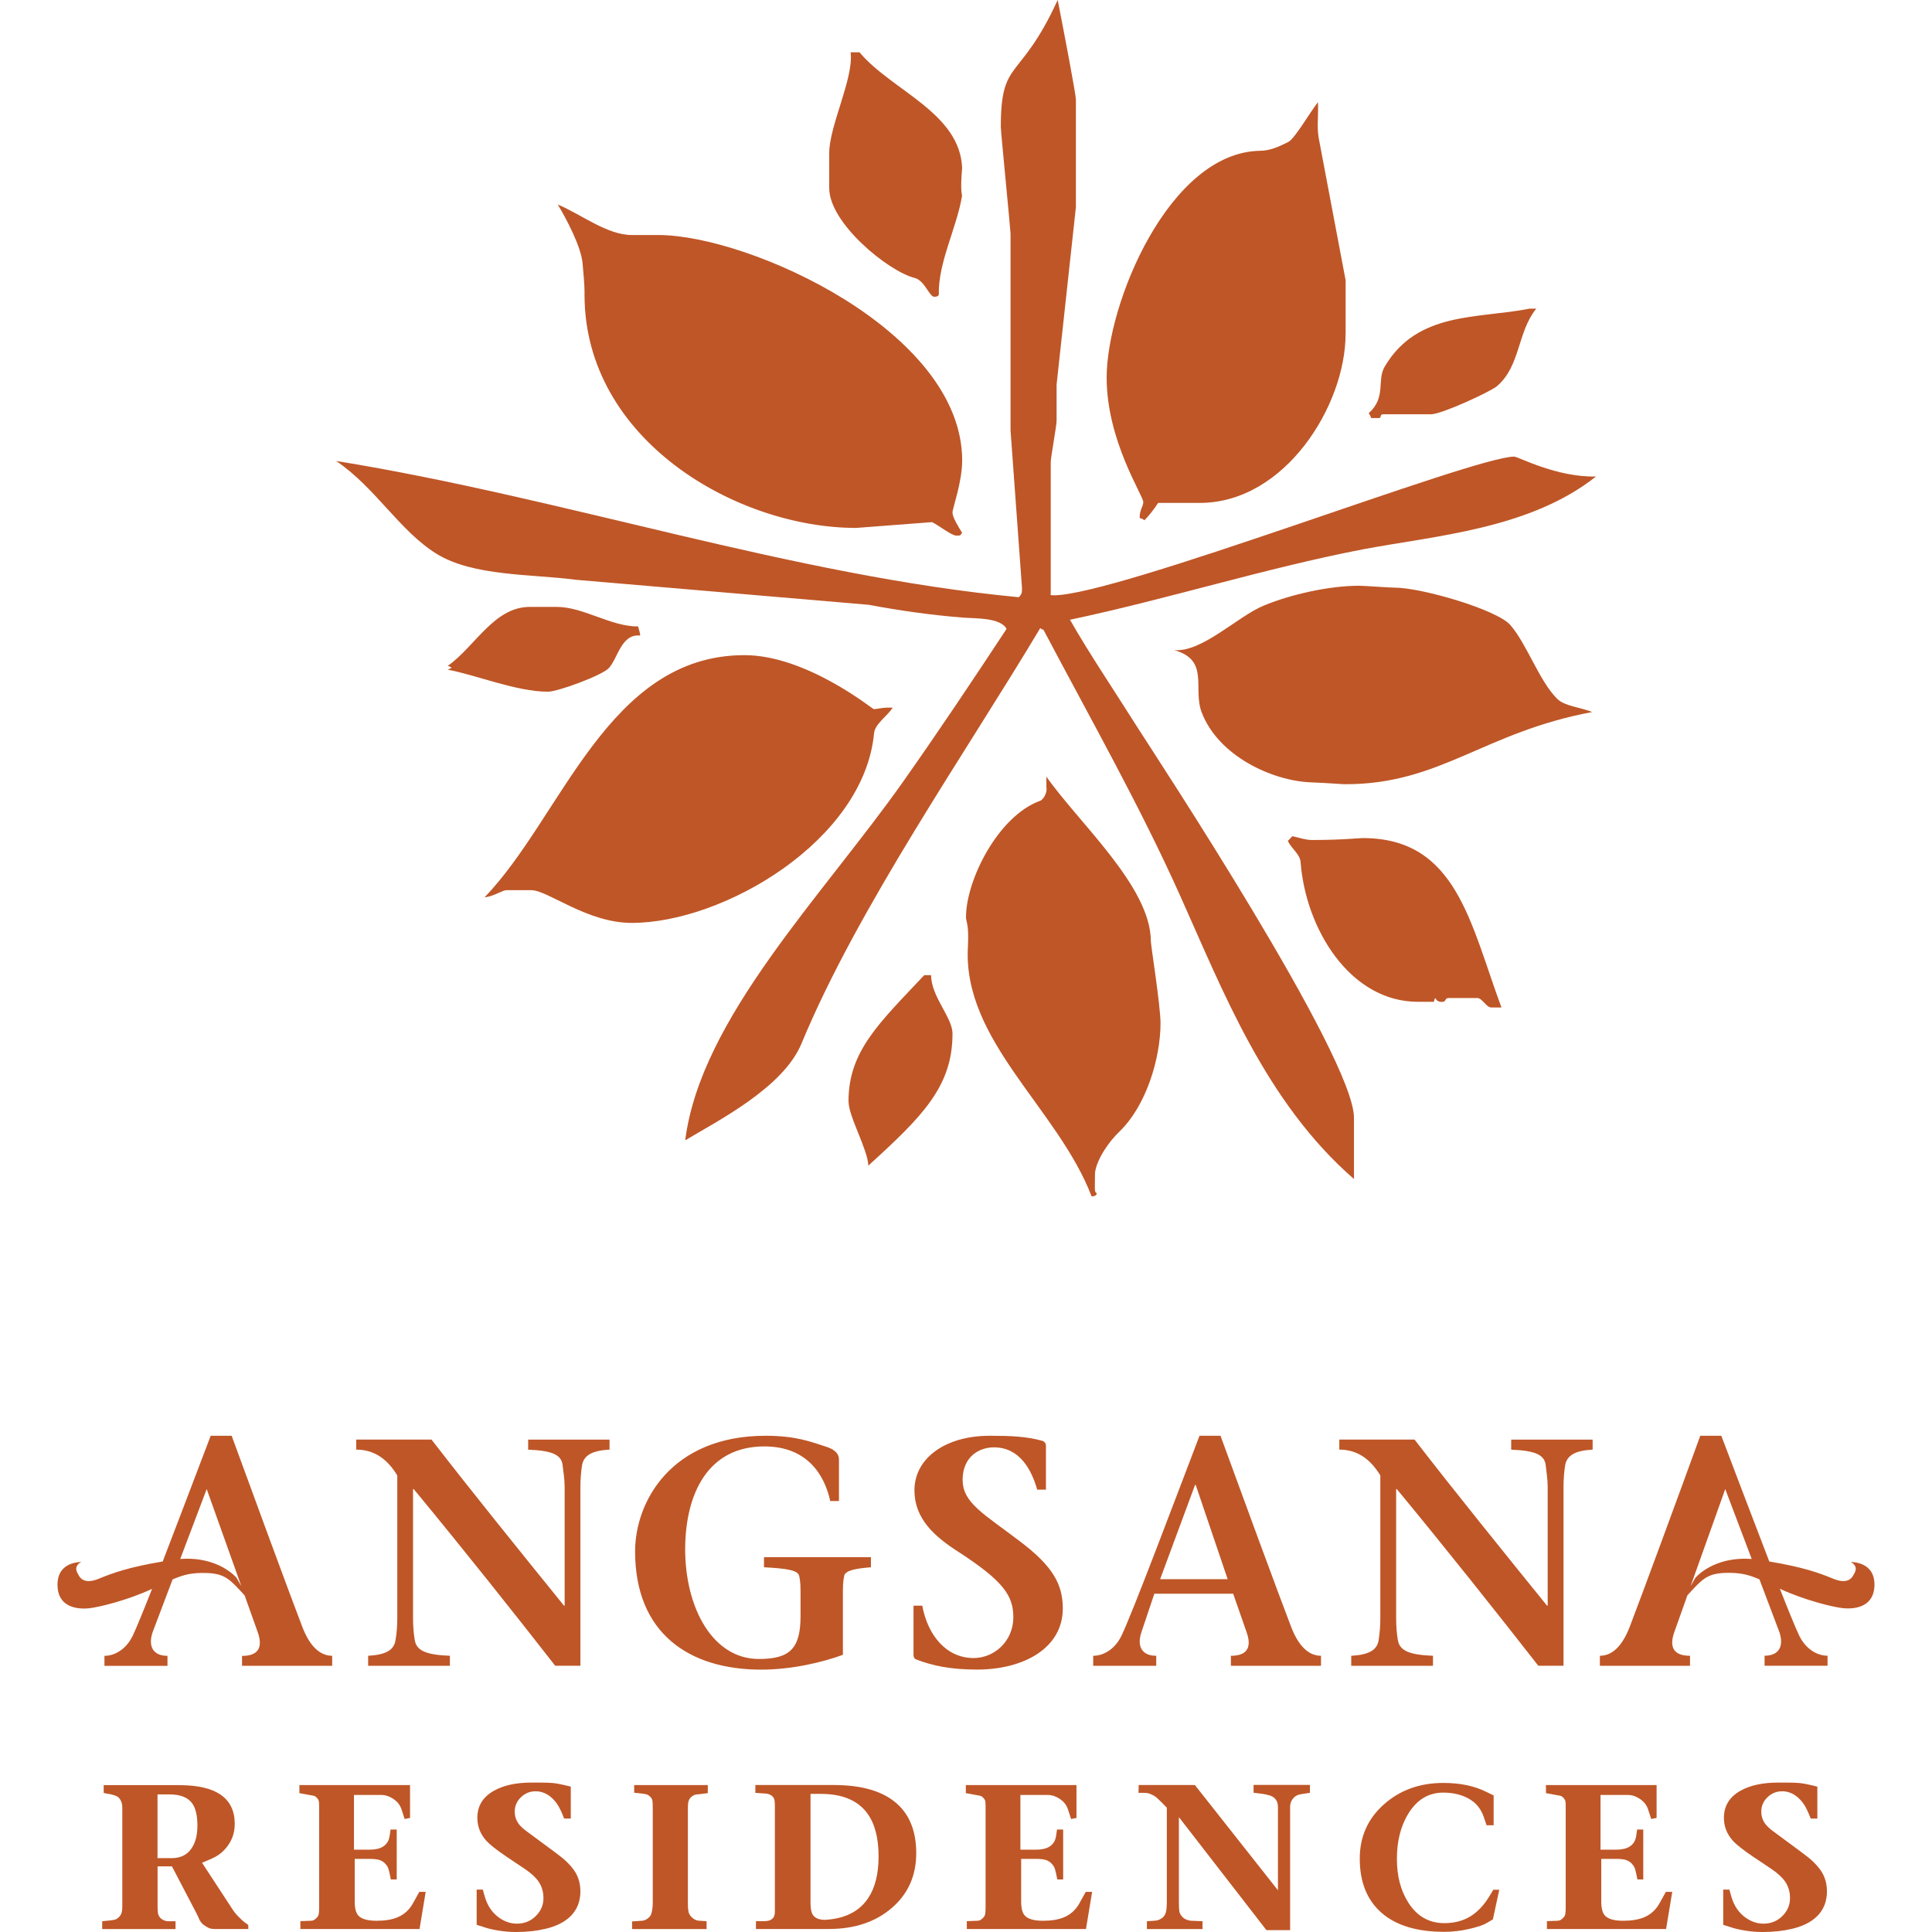<?xml version="1.0" encoding="UTF-8"?>
<svg id="Layer_1" xmlns="http://www.w3.org/2000/svg" viewBox="0 0 313.64 333.5" width="150" height="150">
  <defs>
    <style>
      .cls-1 {
        fill: #bf5627;
      }
    </style>
  </defs>
  <g>
    <path class="cls-1" d="M172.65,0c1.14,5.8,3.14,16.34,3.14,17.17v18.59l-3.33,30.61v6.26c0,.84-.99,6.23-1.01,7.07v22.81s-.32.25.52.25c11.05,0,72.42-23.94,79.48-23.94.67,0,7.36,3.62,14.13,3.43-11.49,9.09-27.69,10.2-40.38,12.6-16.79,3.25-33.58,8.57-50.43,12.13,3.32,5.84,7.76,12.4,11.84,18.88,2.5,3.95,37.4,56.85,37.18,67.19v10.47c-15.32-13.3-22.72-32.73-29.95-48.78-6.94-15.51-15.38-30.38-23.66-46.05,0,0-.34,0-.53-.29-12.76,21.38-31.5,48.25-41.23,71.74-3.12,7.56-14.29,13.25-20.07,16.7,2.67-21.11,23.77-42.23,37.75-62.1,5.98-8.48,12.09-17.62,17.72-26.18-1.06-1.99-5.46-1.78-7.49-1.95-5.33-.41-11-1.21-16.31-2.21l-50.55-4.32c-7.48-1-17.69-.56-24.02-4.47-6.4-3.95-10.56-11.44-17.36-16.04,39.43,6.38,78.66,19.81,117.84,23.52.61-.63.55-.84.55-1.68l-1.97-27.1v-33.97c-.02-.83-1.68-17.59-1.68-18.42,0-12.01,3.25-7.59,9.83-21.95"/>
    <path class="cls-1" d="M264.92,122.91c-2.1-.84-4.75-1.01-6.03-2.26-3.12-3.08-5.22-9.43-8.1-12.75-2.29-2.66-15.31-6.46-19.96-6.46-.83,0-5.32-.33-6.15-.33-5.2,0-11.83,1.51-16.44,3.42-4.49,1.83-10.69,8.13-15.49,7.69,6.19,1.73,3.17,6.57,4.75,10.74,2.88,7.56,12.17,11.79,18.7,12.08,3.99.17,5.32.33,6.16.33,16.38,0,23.85-8.98,42.57-12.46M248.44,66.69c4.12-3.49,3.51-9.33,6.82-13.41h-1.17c-8.83,1.77-19.33.4-24.99,10-1.41,2.36.32,5.28-2.77,8.06.38.46.41.82.41.82h1.49c.39-.36-.07-.65.77-.65h8.11c1.83,0,10.25-3.91,11.33-4.82M222.35,57.67v-9.29l-4.66-24.63c-.33-2,0-3.96-.12-6.12-1.6,2.11-4.03,6.33-5.11,6.87-1.62.83-3.21,1.53-4.92,1.53-15.67.29-26.44,26.39-26.44,39.16,0,10.9,6.32,20.34,6.32,21.46,0,.83-.66,1.33-.62,2.78.45.05.81.38.81.38.75-.71,1.78-2.06,2.38-3h7.2c14.72,0,25.15-16.87,25.15-29.13M170.7,134.04v1.86c.19.88-.5,2.15-1.13,2.35-7.19,2.62-12.75,13.66-12.75,20.07,0,.83.54,1.15.33,5.14-.92,16.21,15.56,27.92,21.35,43.05.42.03.93-.14.88-.59-.46-.04-.29-.88-.29-3.52.33-2.37,2.45-5.38,4.15-7,4.74-4.53,7.16-12.8,7.16-18.79,0-2.95-1.67-13.42-1.67-14.13,0-9.4-12.41-20.39-18.05-28.44M154.49,88.47c0-.75,1.67-5.24,1.67-8.98,0-22.37-36.84-38.92-52.43-38.92h-4.58c-4.28,0-8.66-3.52-12.8-5.27,1.52,2.53,3.99,7.2,4.28,10.11.37,3.99.34,4.64.34,5.47,0,25.07,26.27,40.25,46.89,40.25l13.11-1c1.29.65,3.36,2.33,4.19,2.33s.62-.05.99-.48c-.68-1.11-1.66-2.68-1.66-3.51M156.16,29.11c-.3-9.65-12.14-13.42-17.72-20.08h-1.54c.58,4.43-3.69,12.68-3.69,17.38v6.07c0,6.07,10.23,14.38,14.75,15.5,1.71.42,2.54,3.25,3.37,3.25s.8-.41.8-.41c-.14-5.49,3.1-11.49,4.01-17.03,0-.35-.33-.66,0-4.67M100.24,108.14c-4.78.03-9.39-3.38-14.13-3.38h-4.57c-6.2,0-9.42,6.81-14.18,10.19.5.12.67.31.67.31-.3.19-.67.34-.67.34,4.84.89,11.85,3.8,17.29,3.8,1.75,0,9.35-2.83,10.48-4.04,1.62-1.7,2.14-5.98,5.43-5.65.06-.45-.27-1.11-.32-1.56M73.7,154.91c1.84-.25,3.01-1.25,3.85-1.25h4.23c2.87,0,9.6,5.65,17.34,5.65,15.89,0,40.08-14.24,41.83-32.74.12-1.54,2.22-2.91,3.23-4.41-1.81-.09-2.48.24-3.31.24-.17,0-11.6-9.31-22.29-9.31-23.61,0-31.46,27.91-44.88,41.82M149.61,168.33c-7.7,8.21-13.07,13.06-13.07,21.75,0,2.67,3.33,8.32,3.42,11.13,9.41-8.55,14.53-13.71,14.53-22.77,0-2.83-3.66-6.32-3.7-10.11h-1.19ZM213.16,144.35l-.79.81c.68,1.42,2.12,2.27,2.21,3.69.87,11.47,8.52,24.1,20.28,24.08h2.74c.05-.48.24-.65.24-.65.19.29.31.67,1.14.67s.37-.67,1.2-.67h4.91c.83,0,1.58,1.66,2.41,1.63h1.75c-5.38-14.49-7.74-29.24-23.91-29.24-.83,0-3.49.33-8.81.33-1.04,0-1.95-.33-3.37-.66"/>
  </g>
  <g>
    <path class="cls-1" d="M313.62,274.04c.34-4.56-3.97-4.37-4.07-4.42,1.46.87.68,1.84.39,2.38-.29.53-1.12,1.46-3.39.53-2.49-1.02-5.1-1.98-11.07-2.99-2.66-6.88-5.77-15.13-8.28-21.7h-3.63c-3.34,9.2-10.09,27.55-12.15,32.9-1.12,2.96-2.79,5.08-5.18,5.08v1.73h15.56v-1.73c-3.07,0-3.57-1.73-2.68-4.18l2.23-6.26c2.48-2.7,3.33-3.78,6.61-3.87,2.46-.06,3.84.27,5.82,1.11l3.45,9.12c.79,2.34,0,4.07-2.56,4.07v1.73h10.87v-1.73c-1.62,0-3.62-.95-4.86-3.4-.67-1.41-1.88-4.37-3.37-8.16,4.25,1.98,9.23,3.19,10.96,3.36,1.52.14,5.07.05,5.34-3.59M292.45,269.11c-6.69-.49-9.74,3.27-9.74,3.27l-.81,1.42,5.98-16.76,4.57,12.07ZM264.99,250.24v-1.73h-14.06v1.73c4.35.17,5.8.95,5.97,2.79.11,1.06.33,2.29.33,3.68v20.46h-.11c-7.36-9.09-16.01-19.79-22.87-28.67h-12.99v1.73c3.34,0,5.52,1.89,7.08,4.46v24.66c0,1.39-.11,2.62-.28,3.67-.22,1.84-1.73,2.63-4.74,2.8v1.73h14.11v-1.73c-4.29-.17-5.8-.95-6.08-2.8-.17-1.05-.28-2.28-.28-3.67v-22.31h.11c8.31,10.04,17.73,21.91,24.43,30.5h4.35v-30.84c0-1.4.11-2.62.27-3.68.28-1.84,1.79-2.62,4.75-2.79M202.54,287.55h15.56v-1.73c-2.4,0-4.07-2.12-5.19-5.08-2.06-5.35-8.81-23.7-12.16-32.9h-3.62c-4.69,12.27-11.49,30.39-13.5,34.58-1.23,2.45-3.24,3.4-4.85,3.4v1.73h10.88v-1.73c-2.56,0-3.35-1.73-2.56-4.07l2.23-6.64h13.61l2.28,6.53c.9,2.45.4,4.18-2.67,4.18v1.73ZM201.98,272.6h-11.65l6.03-16.28h.11l5.52,16.28ZM156.23,255.53c0-4.13,2.9-5.69,5.41-5.69,4.41,0,6.47,3.79,7.47,7.3h1.51v-7.63c0-.28-.17-.61-.56-.78-2.78-.78-5.52-.89-9.14-.89-7.7,0-13,3.9-13,9.42,0,4.91,3.46,7.98,7.64,10.65,7.81,5.07,9.43,7.59,9.43,11.27,0,4.07-3.23,7.03-6.86,7.03-4.74,0-7.92-3.96-8.86-9.04h-1.51v8.48c0,.44.17.67.39.77,2.9,1.12,5.97,1.78,10.6,1.78,7.98,0,14.78-3.68,14.78-10.54,0-4.24-1.78-7.36-7.47-11.65-6.08-4.63-9.81-6.58-9.81-10.49M135.78,272.04c.23-1.01,2.12-1.29,4.63-1.5v-1.74h-18.46v1.74c3.9.21,5.85.49,6.08,1.5.23,1.06.23,1.89.23,3.35v3.56c0,5.63-1.84,7.42-7.2,7.42-7.97,0-12.72-8.81-12.72-19.01.06-9.76,4.07-17.68,13.67-17.68,7.59,0,10.43,5.14,11.38,9.43h1.5v-7.2c0-.89-.62-1.67-2.18-2.17-2.73-.89-5.3-1.9-10.48-1.9-16.29,0-22.53,11.38-22.53,19.96,0,14.22,9.43,20.41,21.75,20.41,5.47,0,10.82-1.34,14.12-2.56v-10.26c0-1.46,0-2.29.22-3.35M95.29,250.24v-1.73h-14.05v1.73c4.35.17,5.8.95,5.96,2.79.12,1.06.34,2.29.34,3.68v20.46h-.11c-7.36-9.09-16.01-19.79-22.87-28.67h-13v1.73c3.35,0,5.53,1.89,7.09,4.46v24.66c0,1.39-.11,2.62-.29,3.67-.22,1.84-1.72,2.63-4.74,2.8v1.73h14.11v-1.73c-4.29-.17-5.81-.95-6.08-2.8-.17-1.05-.28-2.28-.28-3.67v-22.31h.11c8.31,10.04,17.74,21.91,24.43,30.5h4.35v-30.84c0-1.4.11-2.62.27-3.68.28-1.84,1.79-2.62,4.74-2.79M31.85,287.55h15.56v-1.73c-2.4,0-4.07-2.12-5.19-5.08-2.06-5.35-8.81-23.7-12.16-32.9h-3.62c-2.51,6.57-5.62,14.81-8.28,21.7-5.97,1.01-8.57,1.97-11.07,2.99-2.27.93-3.1,0-3.39-.53-.29-.54-1.08-1.51.39-2.38-.1.05-4.41-.14-4.07,4.42.27,3.64,3.83,3.73,5.34,3.59,1.73-.17,6.7-1.38,10.96-3.36-1.49,3.79-2.7,6.75-3.37,8.16-1.23,2.45-3.24,3.4-4.85,3.4v1.73h10.88v-1.73c-2.57,0-3.35-1.73-2.57-4.07l3.45-9.12c1.98-.85,3.37-1.18,5.82-1.11,3.29.09,4.14,1.17,6.62,3.87l2.23,6.26c.89,2.45.39,4.18-2.68,4.18v1.73ZM31.73,273.8l-.81-1.42s-3.04-3.76-9.74-3.27l4.57-12.07,5.98,16.76Z"/>
    <g>
      <path class="cls-1" d="M32.92,332.98h-5.9c-.33,0-.6-.05-.83-.14s-.51-.26-.85-.49c-.35-.23-.62-.55-.83-.94-.22-.52-.41-.92-.57-1.22l-4.19-8.02h-2.48v6.79c0,.54.02.95.06,1.24.04.29.15.53.31.74.16.21.38.38.65.51.27.13.55.19.84.19h1.24v1.35H7.71v-1.35l1.5-.15c.31-.03.56-.08.75-.14s.39-.19.61-.39c.22-.2.37-.44.47-.72.09-.28.14-.63.14-1.05v-17.21c0-.6-.16-1.11-.49-1.53-.17-.22-.44-.4-.82-.53-.37-.13-.84-.24-1.41-.32l-.49-.1v-1.35h13.02c6.4,0,9.6,2.23,9.6,6.7,0,1.33-.36,2.53-1.09,3.6-.72,1.07-1.68,1.86-2.87,2.38l-1.68.72,5.36,8.2c.21.31.47.64.8.98.21.21.41.41.61.6.2.19.38.35.56.48.17.13.39.29.65.48v.7ZM24.15,315.23c0-1.76-.29-3.05-.86-3.88-.75-1.07-2.06-1.6-3.94-1.6h-2.09v11h2.45c1.53,0,2.68-.57,3.44-1.71.66-.98.99-2.25.99-3.8Z"/>
      <path class="cls-1" d="M63.55,326.59l-1.06,6.39h-20.57v-1.35l1.29-.05c.38,0,.66-.02.83-.06.17-.04.38-.17.61-.39.23-.21.38-.44.43-.68.05-.24.08-.61.08-1.11v-17.45c0-.45-.02-.77-.05-.95-.04-.19-.14-.38-.31-.57-.17-.19-.34-.31-.49-.36-.16-.05-.43-.1-.83-.16l-1.73-.32v-1.39h19.1v5.67l-.93.18-.44-1.35c-.15-.52-.35-.94-.6-1.27-.24-.33-.58-.63-1.01-.91-.64-.41-1.3-.62-1.99-.62h-4.71v9.45h2.67c.45,0,.87-.04,1.27-.12.4-.08.75-.21,1.06-.4.31-.19.56-.44.76-.74.2-.3.33-.68.4-1.13l.16-1.09h1.06v8.62h-1.01l-.21-1.01c-.09-.43-.18-.77-.28-1.01s-.27-.48-.49-.72c-.33-.33-.69-.54-1.09-.65-.4-.1-.9-.16-1.5-.16h-2.67v7.34c0,1.16.2,1.96.6,2.41.53.62,1.6.93,3.18.93,1.47,0,2.67-.2,3.62-.6,1.14-.49,2.02-1.28,2.64-2.39l1.11-2h1.11Z"/>
      <path class="cls-1" d="M90.26,326.43c0,1.83-.6,3.3-1.79,4.43-1.02.97-2.44,1.67-4.27,2.1-1.52.36-3.2.54-5.05.54-1.04,0-2.05-.08-3.05-.25-1-.16-1.82-.36-2.46-.58l-1.29-.41v-6.08h1.06l.36,1.27c.47,1.57,1.29,2.77,2.48,3.6.97.67,1.98,1.01,3.03,1.01,1.29,0,2.39-.43,3.27-1.31.89-.87,1.33-1.9,1.33-3.09,0-1.09-.28-2.04-.85-2.87-.48-.71-1.26-1.42-2.33-2.15l-3.21-2.15c-1.73-1.17-2.9-2.1-3.52-2.79-1-1.14-1.5-2.44-1.5-3.91,0-2.05.96-3.61,2.87-4.68,1.67-.93,3.81-1.4,6.42-1.4h1.4c.97,0,1.72.02,2.28.07s1.25.17,2.1.37l1.06.26v5.51h-1.14l-.52-1.24c-.45-1.02-1.03-1.83-1.73-2.43-.81-.69-1.71-1.04-2.69-1.04s-1.83.35-2.54,1.04c-.71.69-1.06,1.52-1.06,2.48,0,.72.19,1.37.57,1.94.29.45.8.94,1.53,1.48l3.36,2.48c1.57,1.16,2.53,1.88,2.87,2.17.97.83,1.68,1.63,2.15,2.41.57.97.85,2.04.85,3.23Z"/>
      <path class="cls-1" d="M112.25,309.53l-1.42.18c-.21.02-.41.03-.6.05-.33.07-.62.22-.88.47-.17.15-.31.37-.4.63-.1.27-.14.7-.14,1.31v16.36c0,.59.03,1.06.1,1.42.07.36.24.68.52.96.43.43.91.65,1.45.65l1.16.08v1.35h-12.86v-1.32l1.5-.1c.64,0,1.17-.27,1.6-.8.14-.15.25-.46.34-.91.09-.45.13-.9.13-1.35v-16.32c0-.59-.02-1.02-.05-1.3-.03-.28-.16-.52-.39-.74-.22-.22-.45-.35-.67-.42-.22-.06-.6-.12-1.14-.17l-.96-.1v-1.32h12.71v1.4Z"/>
      <path class="cls-1" d="M148.23,319.91c0,3.86-1.4,7.01-4.21,9.43-2.8,2.42-6.43,3.64-10.88,3.64h-12.58v-1.35h1.48c.31,0,.59-.04.83-.12.24-.08.46-.22.65-.43.09-.1.16-.25.22-.43.06-.18.09-.42.09-.71v-18.32c0-.5-.04-.86-.12-1.07-.08-.22-.21-.4-.4-.56-.36-.28-.83-.41-1.4-.41l-1.45-.1v-1.35h13.53c4.87,0,8.5,1.07,10.9,3.21,2.23,1.98,3.34,4.84,3.34,8.57ZM141.73,320.45c0-3.24-.67-5.75-2.02-7.53-1.64-2.17-4.29-3.26-7.94-3.26h-1.79v18.84c0,.93.13,1.6.39,2.02.38.59,1.09.88,2.12.88.1,0,.23,0,.39-.03.16-.02.28-.03.36-.03,3.05-.33,5.29-1.56,6.7-3.7,1.19-1.79,1.79-4.19,1.79-7.19Z"/>
      <path class="cls-1" d="M178.59,326.59l-1.06,6.39h-20.57v-1.35l1.29-.05c.38,0,.66-.02.83-.06.17-.04.38-.17.61-.39.23-.21.38-.44.43-.68.05-.24.08-.61.08-1.11v-17.45c0-.45-.02-.77-.05-.95-.04-.19-.14-.38-.31-.57-.17-.19-.34-.31-.49-.36-.16-.05-.43-.1-.83-.16l-1.73-.32v-1.39h19.1v5.67l-.93.18-.44-1.35c-.15-.52-.35-.94-.6-1.27-.24-.33-.58-.63-1.01-.91-.64-.41-1.3-.62-1.99-.62h-4.71v9.45h2.67c.45,0,.87-.04,1.27-.12.4-.08.75-.21,1.06-.4.31-.19.56-.44.76-.74.2-.3.33-.68.4-1.13l.16-1.09h1.06v8.62h-1.01l-.21-1.01c-.09-.43-.18-.77-.28-1.01s-.27-.48-.49-.72c-.33-.33-.69-.54-1.09-.65-.4-.1-.9-.16-1.5-.16h-2.67v7.34c0,1.16.2,1.96.6,2.41.53.62,1.6.93,3.18.93,1.47,0,2.67-.2,3.62-.6,1.14-.49,2.02-1.28,2.64-2.39l1.11-2h1.11Z"/>
      <path class="cls-1" d="M216.18,309.48l-1.01.15c-.47.07-.76.12-.88.16-.35.1-.63.27-.85.49-.45.45-.67.98-.67,1.6v21.3h-4.09l-15.11-19.51v14.75c0,.71.03,1.22.08,1.53.05.31.23.63.54.96.19.21.44.37.75.48.31.11.6.17.85.17l1.86.08v1.35h-9.6v-1.35l1.19-.08c.59,0,1.1-.19,1.55-.57.29-.26.48-.61.57-1.05.09-.44.13-.99.13-1.64v-16.25c-.38-.4-.67-.7-.88-.91-.64-.64-1.07-1.02-1.29-1.14-.35-.19-.64-.32-.88-.4s-.54-.12-.91-.12h-.93l.03-1.35h9.7l14.34,18.17v-14.29c0-.35-.04-.65-.13-.91-.09-.26-.24-.49-.45-.7-.22-.21-.51-.37-.88-.48-.37-.11-.73-.19-1.07-.25l-1.68-.21v-1.35h9.73v1.35Z"/>
      <path class="cls-1" d="M248.88,326.17l-1.11,5.15-1.04.62c-.6.36-1.63.71-3.08,1.04-1.45.33-2.87.49-4.27.49-4.73,0-8.34-1.1-10.84-3.29-2.5-2.19-3.75-5.31-3.75-9.34,0-3.78,1.39-6.9,4.17-9.37,2.78-2.47,6.19-3.7,10.25-3.7,1.48,0,2.83.13,4.02.38,1.2.25,2.29.62,3.27,1.1l1.4.67v5.15h-1.22l-.44-1.29c-.47-1.47-1.33-2.56-2.59-3.27-1.26-.72-2.74-1.07-4.45-1.07-2.55,0-4.57,1.23-6.06,3.68-1.29,2.14-1.94,4.72-1.94,7.74s.66,5.49,1.97,7.56c1.5,2.36,3.57,3.55,6.21,3.55,1.72,0,3.22-.39,4.49-1.16,1.27-.78,2.37-1.94,3.3-3.49l.67-1.11h1.04Z"/>
      <path class="cls-1" d="M278.73,326.59l-1.06,6.39h-20.57v-1.35l1.29-.05c.38,0,.66-.02.83-.06.17-.04.38-.17.61-.39.23-.21.38-.44.43-.68.05-.24.08-.61.08-1.11v-17.45c0-.45-.02-.77-.05-.95-.04-.19-.14-.38-.31-.57-.17-.19-.34-.31-.49-.36-.16-.05-.43-.1-.83-.16l-1.73-.32v-1.39h19.1v5.67l-.93.18-.44-1.35c-.15-.52-.35-.94-.6-1.27-.24-.33-.58-.63-1.01-.91-.64-.41-1.3-.62-1.99-.62h-4.71v9.45h2.67c.45,0,.87-.04,1.27-.12.4-.08.75-.21,1.06-.4.31-.19.56-.44.76-.74.2-.3.33-.68.4-1.13l.16-1.09h1.06v8.62h-1.01l-.21-1.01c-.09-.43-.18-.77-.28-1.01s-.27-.48-.49-.72c-.33-.33-.69-.54-1.09-.65-.4-.1-.9-.16-1.5-.16h-2.67v7.34c0,1.16.2,1.96.6,2.41.53.62,1.6.93,3.18.93,1.47,0,2.67-.2,3.62-.6,1.14-.49,2.02-1.28,2.64-2.39l1.11-2h1.11Z"/>
      <path class="cls-1" d="M305.44,326.43c0,1.83-.6,3.3-1.79,4.43-1.02.97-2.44,1.67-4.27,2.1-1.52.36-3.2.54-5.05.54-1.04,0-2.05-.08-3.05-.25-1-.16-1.82-.36-2.46-.58l-1.29-.41v-6.08h1.06l.36,1.27c.47,1.57,1.29,2.77,2.48,3.6.97.67,1.98,1.01,3.03,1.01,1.29,0,2.39-.43,3.27-1.31.89-.87,1.33-1.9,1.33-3.09,0-1.09-.28-2.04-.85-2.87-.48-.71-1.26-1.42-2.33-2.15l-3.21-2.15c-1.73-1.17-2.9-2.1-3.52-2.79-1-1.14-1.5-2.44-1.5-3.91,0-2.05.96-3.61,2.87-4.68,1.67-.93,3.81-1.4,6.42-1.4h1.4c.97,0,1.72.02,2.28.07s1.25.17,2.1.37l1.06.26v5.51h-1.14l-.52-1.24c-.45-1.02-1.03-1.83-1.73-2.43-.81-.69-1.71-1.04-2.69-1.04s-1.83.35-2.54,1.04c-.71.69-1.06,1.52-1.06,2.48,0,.72.19,1.37.57,1.94.29.45.8.94,1.53,1.48l3.36,2.48c1.57,1.16,2.53,1.88,2.87,2.17.97.83,1.68,1.63,2.15,2.41.57.97.85,2.04.85,3.23Z"/>
    </g>
  </g>
</svg>